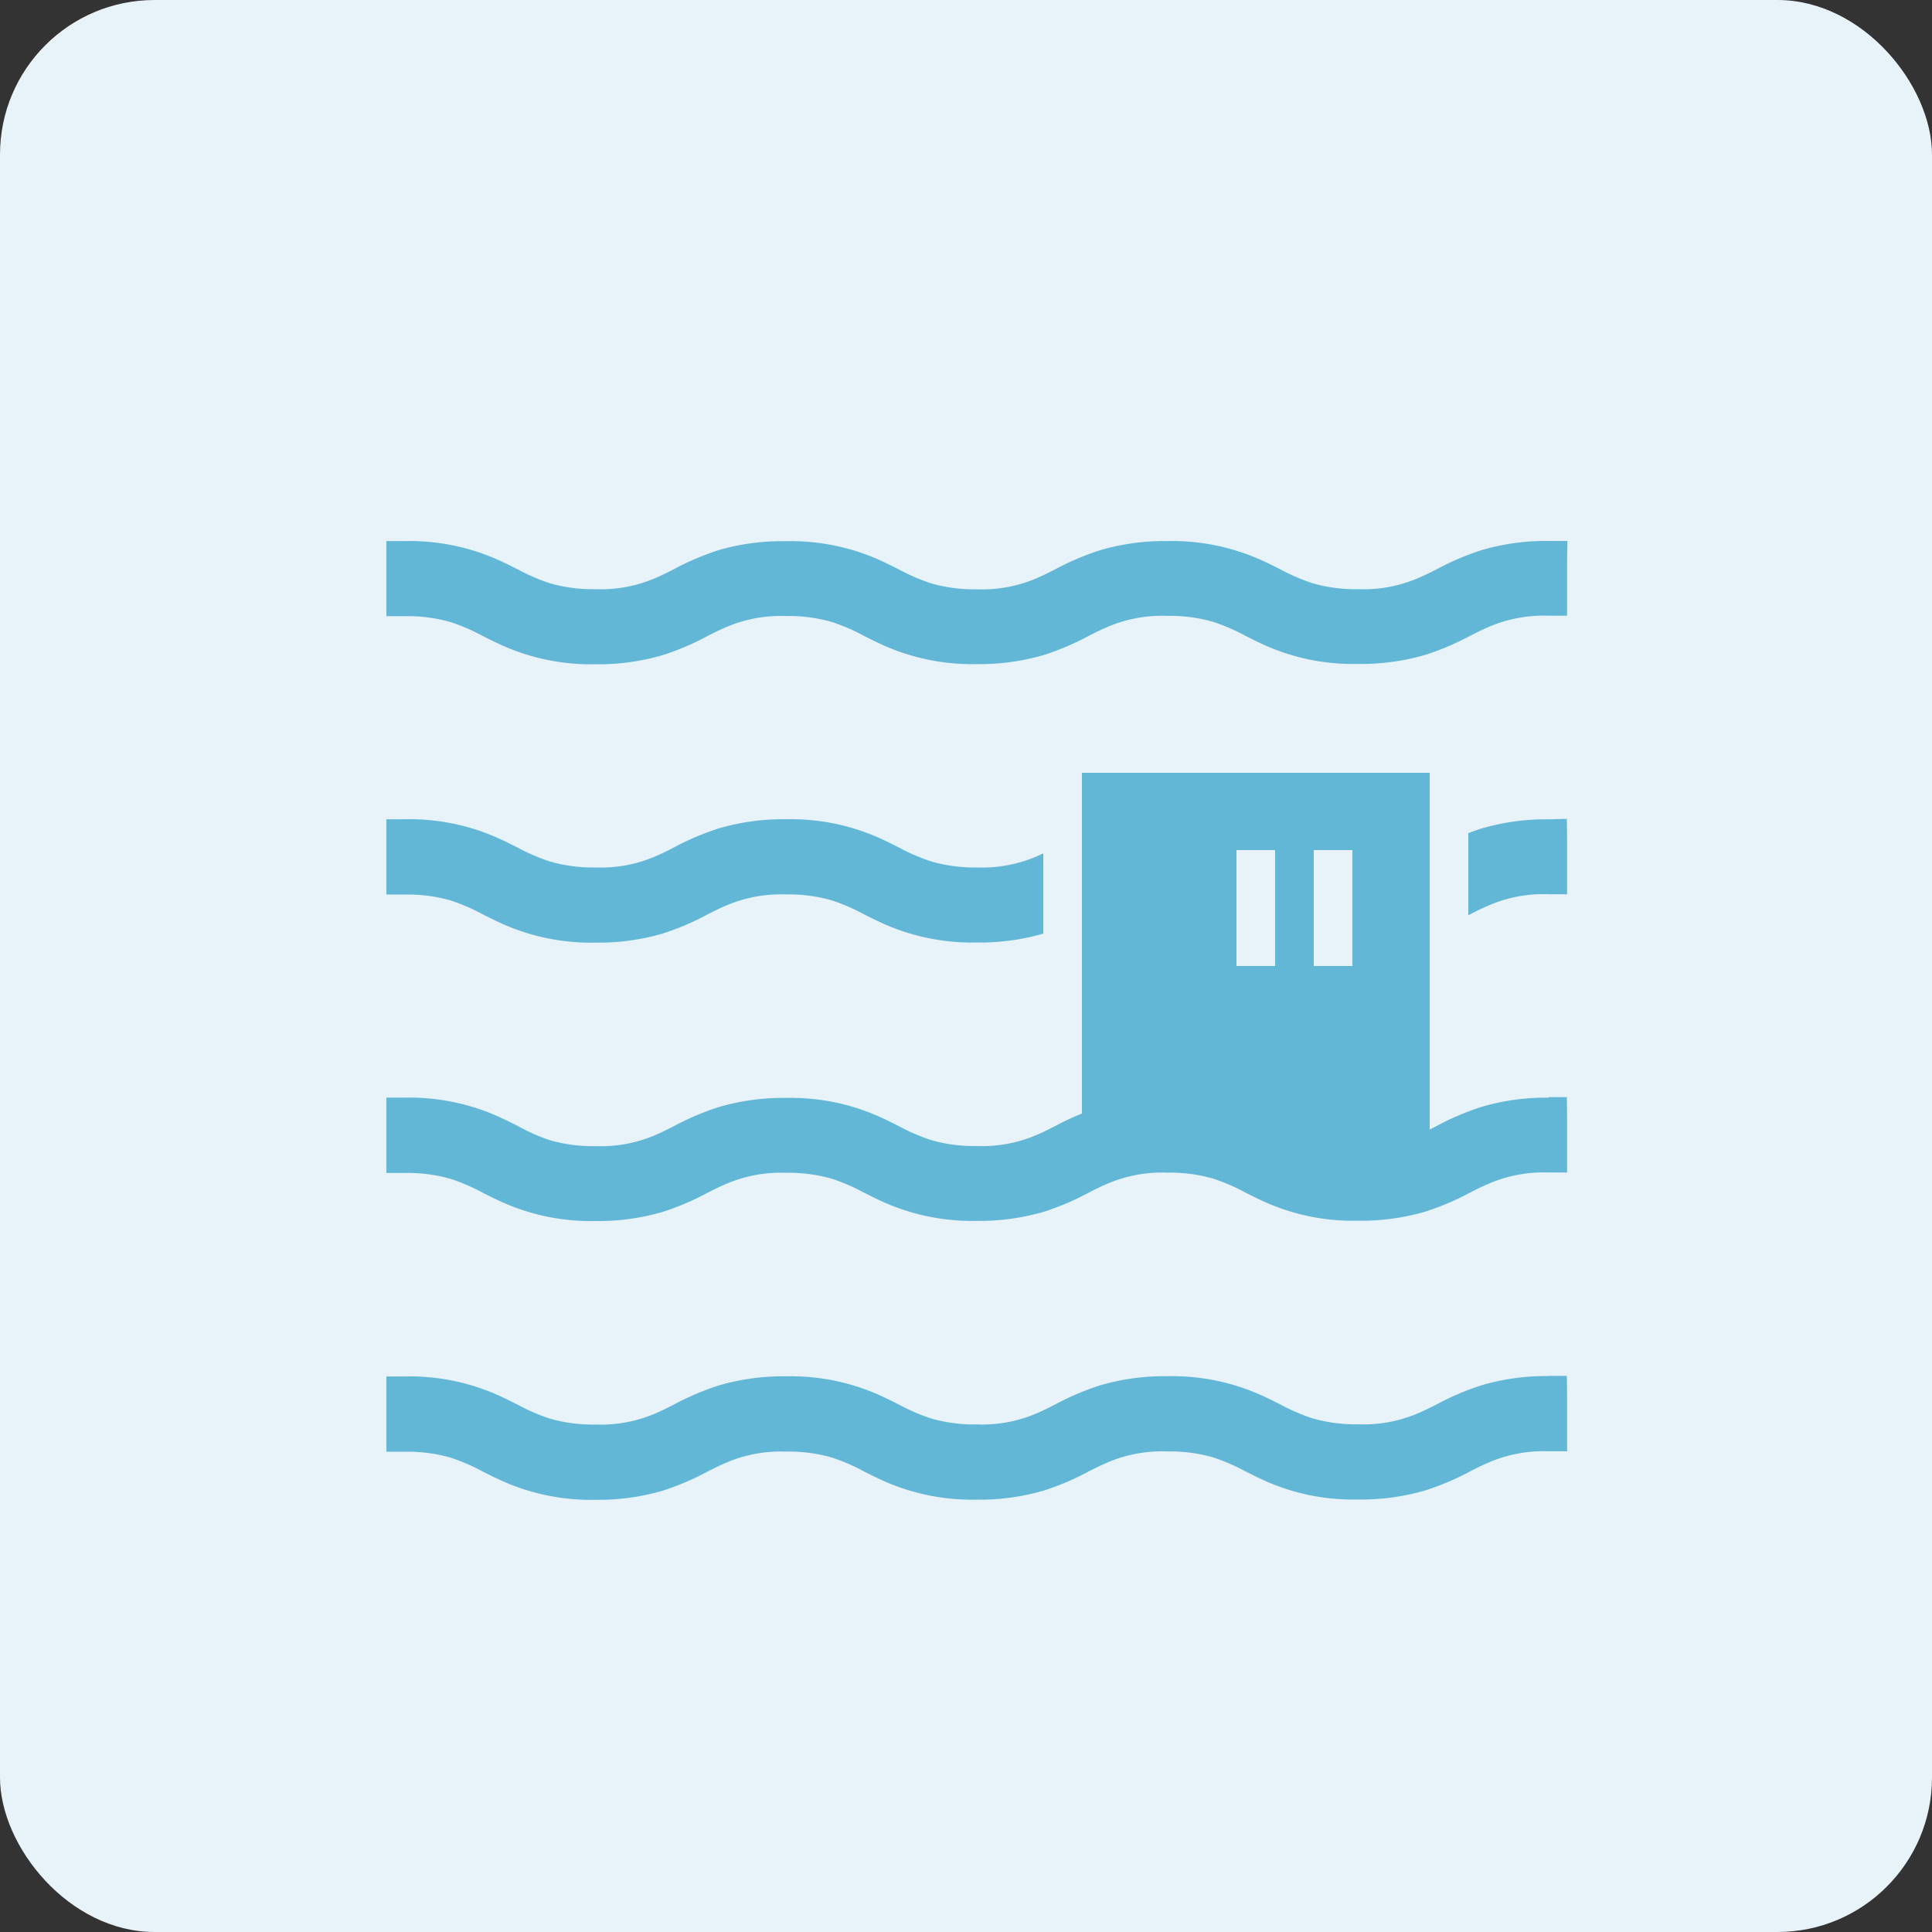 <svg xmlns="http://www.w3.org/2000/svg" width="50" height="50" viewBox="0 0 50 50"><rect x="0" y="0" width="50" height="50" fill="#333333" stroke="none"/><g transform="translate(-286 -572)"><rect width="50" height="50" rx="4" transform="translate(286 572)" fill="#e8f2f9"/><path d="M30.087,410.227a5.906,5.906,0,0,0-1.744.237,6.966,6.966,0,0,0-1.171.5c-.142.072-.278.14-.416.2a3.579,3.579,0,0,1-1.6.311,4.051,4.051,0,0,1-1.185-.153,5.029,5.029,0,0,1-.832-.359c-.164-.082-.335-.168-.527-.254a5.635,5.635,0,0,0-2.4-.479,5.912,5.912,0,0,0-1.743.237,6.99,6.99,0,0,0-1.172.5c-.141.072-.277.14-.413.2a3.571,3.571,0,0,1-1.6.311,4.046,4.046,0,0,1-1.184-.153,5.049,5.049,0,0,1-.831-.358c-.164-.083-.335-.168-.526-.255a5.631,5.631,0,0,0-2.4-.479,5.913,5.913,0,0,0-1.743.237,6.992,6.992,0,0,0-1.172.5c-.141.072-.277.14-.413.2a3.58,3.58,0,0,1-1.6.311,4.037,4.037,0,0,1-1.183-.153,5.036,5.036,0,0,1-.831-.359c-.164-.082-.335-.168-.526-.254a5.624,5.624,0,0,0-2.395-.479H0v1.949H.477a4.028,4.028,0,0,1,1.184.153,5.053,5.053,0,0,1,.832.359c.163.082.334.168.524.253a5.617,5.617,0,0,0,2.4.479,5.908,5.908,0,0,0,1.737-.237,6.916,6.916,0,0,0,1.169-.5c.143-.072.279-.141.417-.2a3.582,3.582,0,0,1,1.6-.311,4.032,4.032,0,0,1,1.185.153,5.071,5.071,0,0,1,.834.36c.162.082.333.168.523.253a5.636,5.636,0,0,0,2.4.478,5.911,5.911,0,0,0,1.738-.237,6.93,6.93,0,0,0,1.168-.5c.143-.072.279-.141.417-.2a3.578,3.578,0,0,1,1.6-.311,4.049,4.049,0,0,1,1.186.153,5.066,5.066,0,0,1,.833.359c.163.082.334.168.525.254a5.585,5.585,0,0,0,2.37.478h.035a5.92,5.92,0,0,0,1.739-.237,6.959,6.959,0,0,0,1.171-.5c.142-.072.278-.141.416-.2a3.589,3.589,0,0,1,1.6-.311h.476V410.7l-.006-.478h-.478Z" transform="translate(296 197.386)" fill="#63b7d6"/><path d="M30.087,289.568a5.907,5.907,0,0,0-1.744.237,6.971,6.971,0,0,0-1.171.5c-.142.072-.278.14-.416.2a3.578,3.578,0,0,1-1.6.311,4.049,4.049,0,0,1-1.185-.153,5.024,5.024,0,0,1-.832-.359c-.164-.082-.335-.168-.527-.254a5.635,5.635,0,0,0-2.4-.479,5.912,5.912,0,0,0-1.743.237,7,7,0,0,0-1.172.5c-.141.072-.277.14-.413.2a3.571,3.571,0,0,1-1.6.311,4.043,4.043,0,0,1-1.184-.153,5.036,5.036,0,0,1-.831-.358c-.164-.083-.335-.168-.526-.255a5.631,5.631,0,0,0-2.4-.479,5.912,5.912,0,0,0-1.743.237,7,7,0,0,0-1.172.5c-.141.072-.277.14-.413.2a3.579,3.579,0,0,1-1.6.311,4.032,4.032,0,0,1-1.183-.153A5.028,5.028,0,0,1,3.4,290.3c-.164-.082-.335-.168-.526-.254a5.624,5.624,0,0,0-2.395-.479H0v1.949H.477a4.03,4.03,0,0,1,1.184.153,5.048,5.048,0,0,1,.832.359c.163.082.334.168.524.253a5.617,5.617,0,0,0,2.4.479,5.908,5.908,0,0,0,1.737-.237,6.914,6.914,0,0,0,1.169-.5c.143-.072.279-.141.417-.2a3.583,3.583,0,0,1,1.6-.311,4.032,4.032,0,0,1,1.185.153,5.067,5.067,0,0,1,.834.36c.162.082.333.167.523.253a5.636,5.636,0,0,0,2.4.478,5.911,5.911,0,0,0,1.738-.237,6.925,6.925,0,0,0,1.168-.5c.143-.072.279-.141.417-.2a3.578,3.578,0,0,1,1.6-.311,4.05,4.05,0,0,1,1.186.153,5.066,5.066,0,0,1,.833.359c.163.082.334.168.525.254a5.585,5.585,0,0,0,2.37.478h.035a5.921,5.921,0,0,0,1.739-.237,6.954,6.954,0,0,0,1.171-.5c.142-.072.278-.141.416-.2a3.589,3.589,0,0,1,1.6-.311h.476v-1.472l-.006-.478h-.478Z" transform="translate(296 310.84)" fill="#63b7d6"/><path d="M30.087,168.91a5.911,5.911,0,0,0-1.744.237,6.977,6.977,0,0,0-1.171.5c-.142.072-.278.14-.416.2a3.579,3.579,0,0,1-1.6.311A4.049,4.049,0,0,1,23.97,170a5.025,5.025,0,0,1-.832-.359c-.164-.082-.335-.168-.527-.254a5.635,5.635,0,0,0-2.4-.479,5.915,5.915,0,0,0-1.743.237,7,7,0,0,0-1.172.5c-.141.072-.277.14-.413.2a3.571,3.571,0,0,1-1.6.311A4.043,4.043,0,0,1,14.1,170a5.041,5.041,0,0,1-.831-.358c-.164-.083-.335-.168-.526-.255a5.631,5.631,0,0,0-2.4-.479,5.917,5.917,0,0,0-1.743.237,7,7,0,0,0-1.172.5c-.141.072-.277.14-.413.2a3.579,3.579,0,0,1-1.6.311A4.034,4.034,0,0,1,4.228,170a5.03,5.03,0,0,1-.831-.359c-.164-.082-.335-.168-.526-.254a5.624,5.624,0,0,0-2.395-.479l-.476,0v1.949H.477a4.029,4.029,0,0,1,1.184.153,5.054,5.054,0,0,1,.832.359c.163.082.334.168.524.253a5.616,5.616,0,0,0,2.4.479,5.91,5.91,0,0,0,1.737-.236,6.914,6.914,0,0,0,1.169-.5c.143-.072.279-.141.417-.2a3.583,3.583,0,0,1,1.6-.311,4.033,4.033,0,0,1,1.185.153,5.076,5.076,0,0,1,.834.36c.162.082.333.167.523.253a5.636,5.636,0,0,0,2.4.478,5.912,5.912,0,0,0,1.738-.236,6.925,6.925,0,0,0,1.168-.5c.143-.072.279-.141.417-.2a3.579,3.579,0,0,1,1.6-.311,4.05,4.05,0,0,1,1.186.153,5.074,5.074,0,0,1,.833.359c.163.082.334.168.525.254a5.585,5.585,0,0,0,2.37.478h.035a5.922,5.922,0,0,0,1.739-.236,6.949,6.949,0,0,0,1.171-.5c.142-.072.278-.141.416-.2a3.59,3.59,0,0,1,1.6-.311h.476v-1.472l-.006-.478Z" transform="translate(296 424.294)" fill="#63b7d6"/><path d="M30.565,48.253h-.478a5.909,5.909,0,0,0-1.744.237,6.968,6.968,0,0,0-1.171.5c-.142.072-.278.14-.416.2a3.579,3.579,0,0,1-1.6.311,4.049,4.049,0,0,1-1.185-.153,5.029,5.029,0,0,1-.832-.359c-.164-.082-.335-.168-.527-.254a5.635,5.635,0,0,0-2.4-.479,5.913,5.913,0,0,0-1.743.237,7,7,0,0,0-1.172.5c-.141.072-.277.14-.413.2a3.572,3.572,0,0,1-1.6.311,4.043,4.043,0,0,1-1.184-.153,5.04,5.04,0,0,1-.831-.358c-.164-.083-.335-.168-.526-.255a5.631,5.631,0,0,0-2.4-.479A5.915,5.915,0,0,0,8.6,48.49a7,7,0,0,0-1.172.5c-.141.072-.277.14-.413.2a3.58,3.58,0,0,1-1.6.311,4.033,4.033,0,0,1-1.183-.153,5.035,5.035,0,0,1-.831-.359c-.164-.082-.335-.168-.526-.254a5.624,5.624,0,0,0-2.395-.479H0V50.2H.477a4.025,4.025,0,0,1,1.184.153,5.054,5.054,0,0,1,.832.359c.163.082.334.168.524.253a5.616,5.616,0,0,0,2.4.479,5.91,5.91,0,0,0,1.737-.237,6.908,6.908,0,0,0,1.169-.5c.143-.072.279-.141.417-.2a3.583,3.583,0,0,1,1.6-.311,4.03,4.03,0,0,1,1.185.153,5.069,5.069,0,0,1,.834.36c.162.082.333.167.523.253a5.636,5.636,0,0,0,2.4.478,5.912,5.912,0,0,0,1.738-.237,6.919,6.919,0,0,0,1.168-.5c.143-.072.279-.141.417-.2a3.578,3.578,0,0,1,1.6-.311,4.046,4.046,0,0,1,1.186.153,5.073,5.073,0,0,1,.833.359c.163.082.334.168.525.254a5.585,5.585,0,0,0,2.37.478h.035a5.922,5.922,0,0,0,1.739-.237,6.949,6.949,0,0,0,1.171-.5c.142-.072.278-.141.416-.2a3.589,3.589,0,0,1,1.6-.311h.476V48.731Z" transform="translate(296 537.747)" fill="#63b7d6"/><g transform="translate(-2.463 -2.463)"><rect width="11" height="8" transform="translate(315.463 593.463)" fill="#e8f2f9"/><rect width="9" height="10" transform="translate(316.463 594.463)" fill="#63b7d6"/></g><rect width="1" height="3" transform="translate(318 594)" fill="#e8f2f9"/><rect width="1" height="3" transform="translate(320 594)" fill="#e8f2f9"/></g></svg>